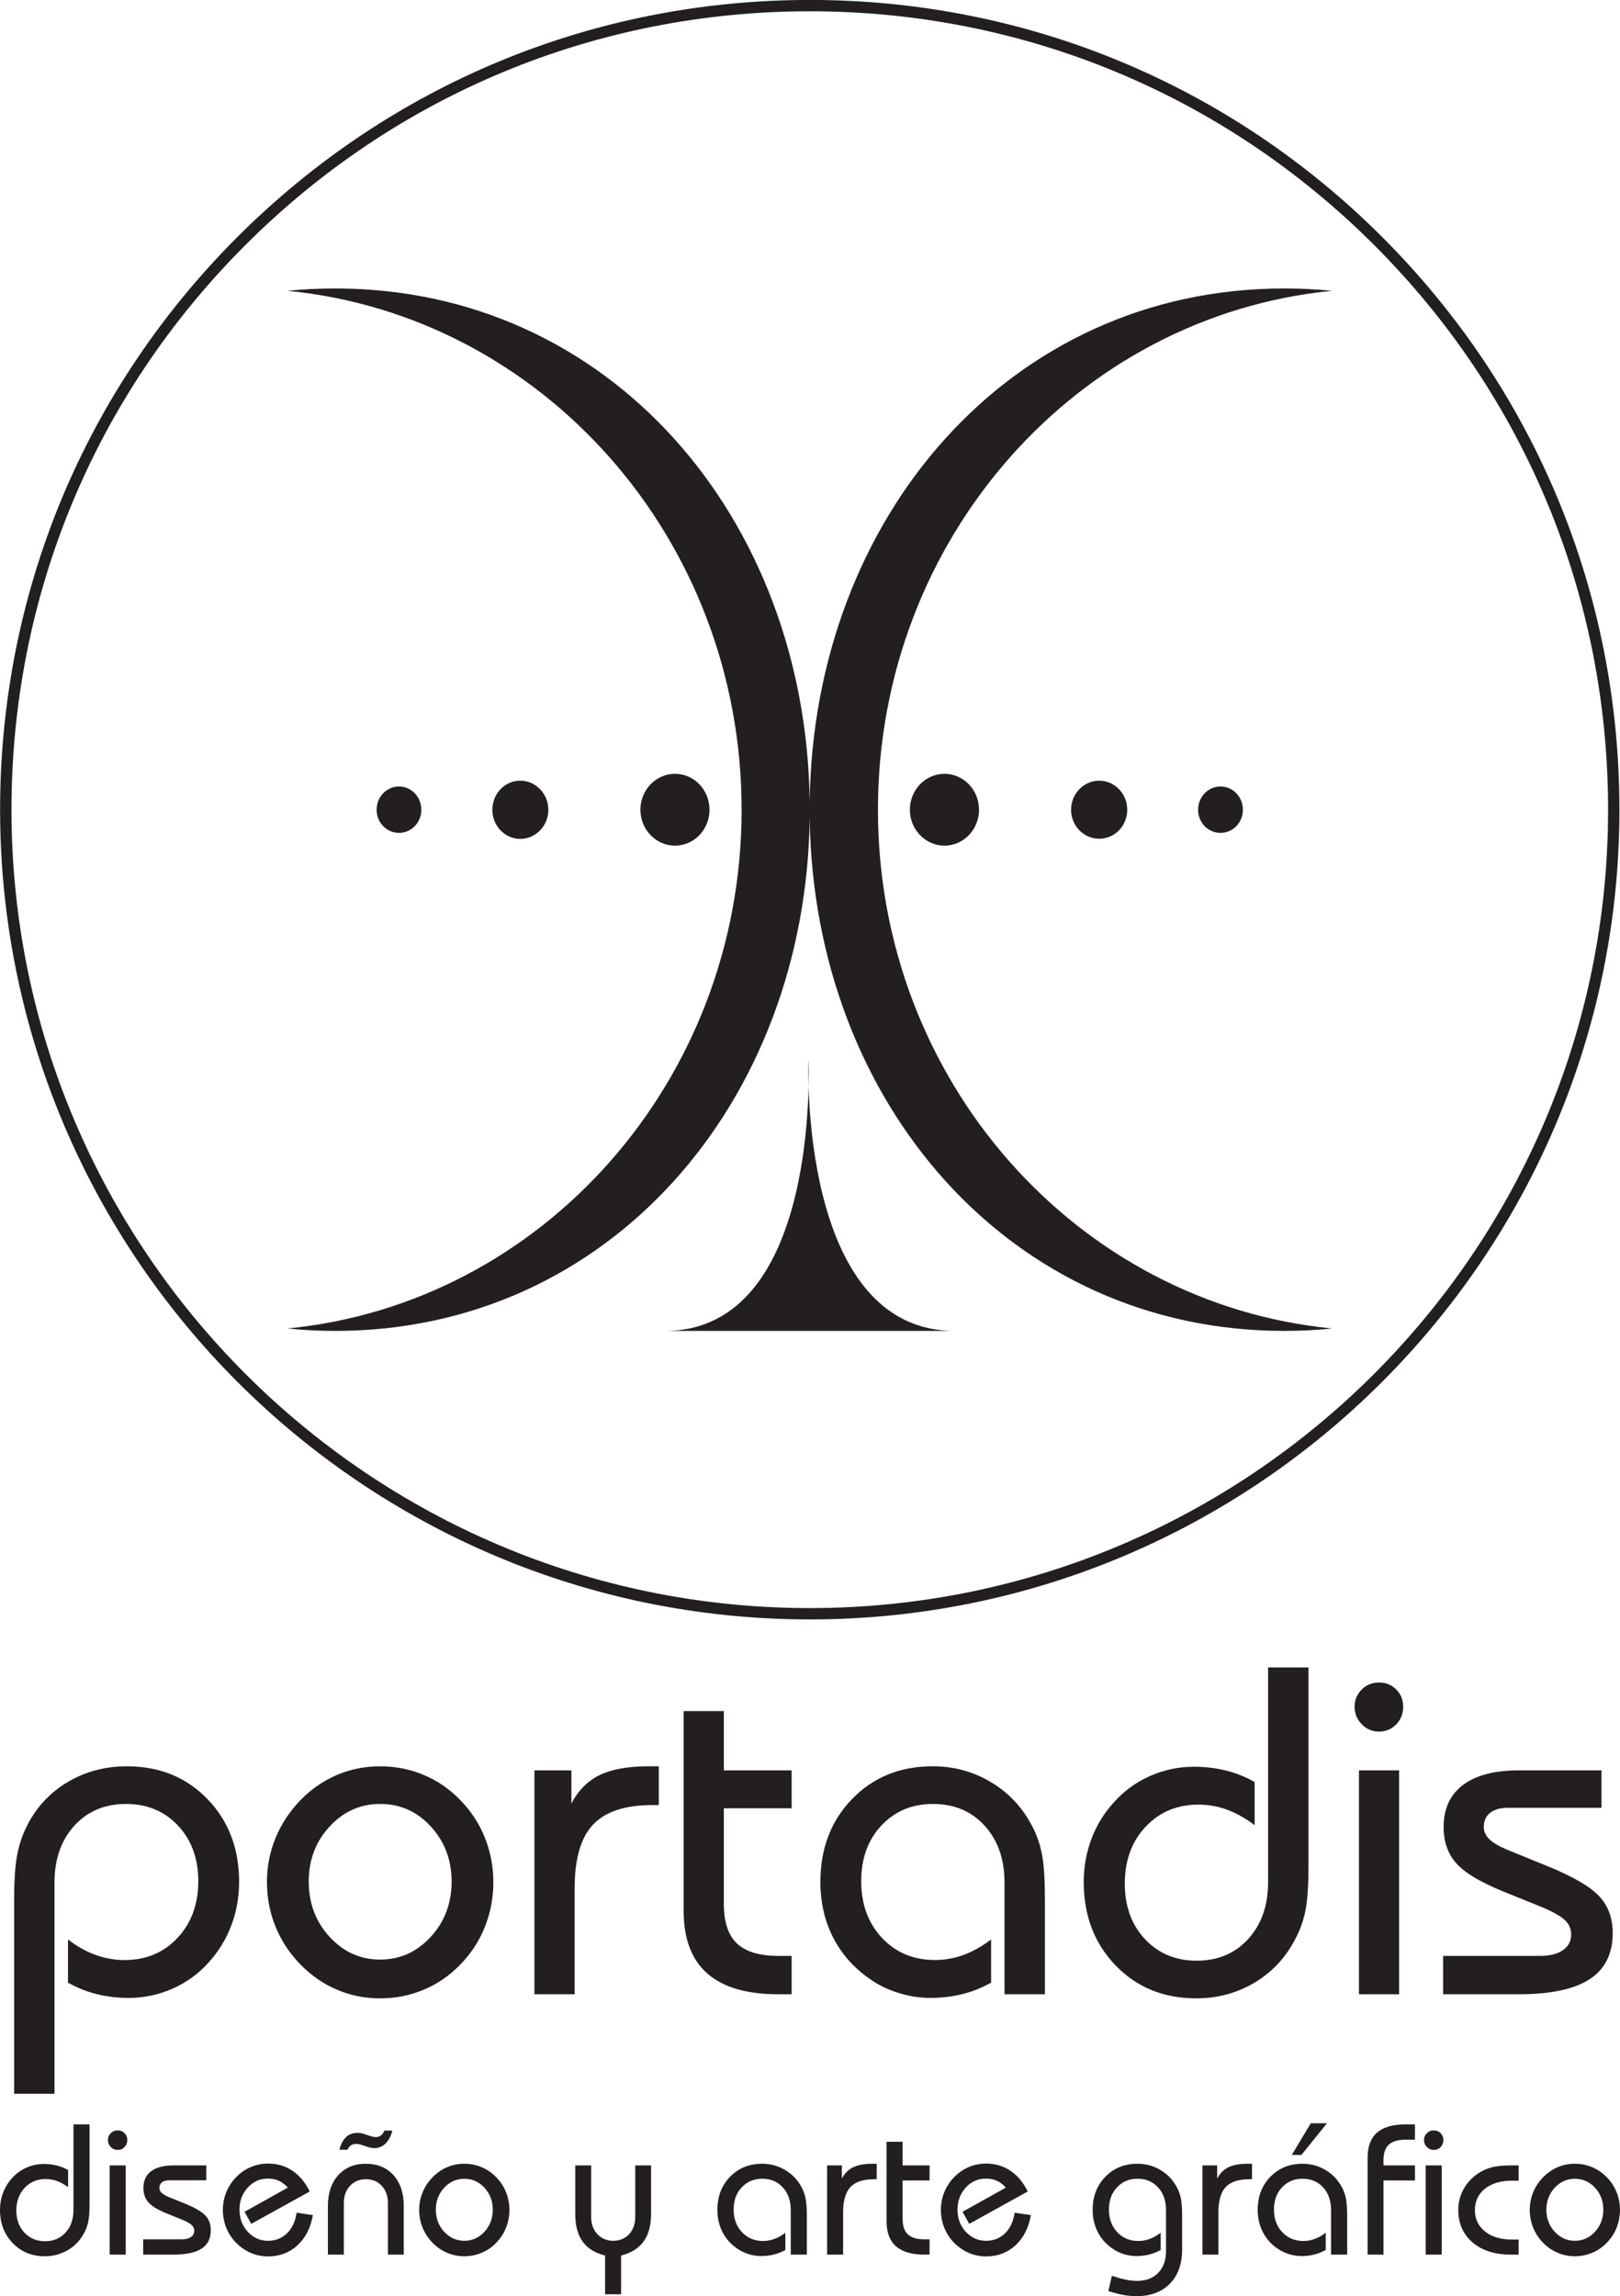 <?xml version="1.0" encoding="UTF-8"?>
<svg xmlns="http://www.w3.org/2000/svg" xmlns:xlink="http://www.w3.org/1999/xlink" width="130.05pt" height="184.32pt" viewBox="0 0 130.05 184.32" version="1.1">
<defs>
<clipPath id="clip1">
  <path d="M 0 0 L 130.051 0 L 130.051 130 L 0 130 Z M 0 0 "/>
</clipPath>
<clipPath id="clip2">
  <path d="M 46 173 L 53 173 L 53 184.32 L 46 184.32 Z M 46 173 "/>
</clipPath>
<clipPath id="clip3">
  <path d="M 87 173 L 95 173 L 95 184.32 L 87 184.32 Z M 87 173 "/>
</clipPath>
<clipPath id="clip4">
  <path d="M 122 173 L 130.051 173 L 130.051 182 L 122 182 Z M 122 173 "/>
</clipPath>
</defs>
<g id="surface1">
<path style=" stroke:none;fill-rule:nonzero;fill:rgb(13.699%,12.199%,12.5%);fill-opacity:1;" d="M 73.043 65.004 C 73.043 66.59 74.289 67.883 75.824 67.883 C 77.348 67.883 78.594 66.59 78.594 65.004 C 78.594 63.402 77.348 62.117 75.824 62.117 C 74.289 62.117 73.043 63.402 73.043 65.004 "/>
<path style=" stroke:none;fill-rule:nonzero;fill:rgb(13.699%,12.199%,12.5%);fill-opacity:1;" d="M 85.984 65.004 C 85.984 66.289 87 67.328 88.238 67.328 C 89.492 67.328 90.492 66.289 90.492 65.004 C 90.492 63.715 89.492 62.668 88.238 62.668 C 87 62.668 85.984 63.715 85.984 65.004 "/>
<path style=" stroke:none;fill-rule:nonzero;fill:rgb(13.699%,12.199%,12.5%);fill-opacity:1;" d="M 96.18 65.004 C 96.18 66.031 96.984 66.859 97.977 66.859 C 98.973 66.859 99.777 66.031 99.777 65.004 C 99.777 63.969 98.973 63.133 97.977 63.133 C 96.984 63.133 96.18 63.969 96.18 65.004 "/>
<path style=" stroke:none;fill-rule:nonzero;fill:rgb(13.699%,12.199%,12.5%);fill-opacity:1;" d="M 70.48 65.004 C 70.48 43.23 86.48 25.344 106.934 23.344 C 105.672 23.219 104.387 23.156 103.09 23.156 C 81.066 23.156 65.305 41.531 65 64.332 C 64.691 41.531 48.941 23.156 26.91 23.156 C 25.625 23.156 24.344 23.219 23.082 23.344 C 43.531 25.344 59.535 43.23 59.535 65.004 C 59.535 86.77 43.531 104.648 23.082 106.641 C 24.344 106.773 25.625 106.836 26.91 106.836 C 48.941 106.836 64.691 88.469 65 65.672 C 65.305 88.469 81.066 106.836 103.09 106.836 C 104.387 106.836 105.672 106.773 106.934 106.641 C 86.48 104.648 70.48 86.77 70.48 65.004 "/>
<path style=" stroke:none;fill-rule:nonzero;fill:rgb(13.699%,12.199%,12.5%);fill-opacity:1;" d="M 56.957 65.004 C 56.957 63.402 55.727 62.117 54.18 62.117 C 52.664 62.117 51.41 63.402 51.41 65.004 C 51.41 66.59 52.664 67.883 54.18 67.883 C 55.727 67.883 56.957 66.59 56.957 65.004 "/>
<path style=" stroke:none;fill-rule:nonzero;fill:rgb(13.699%,12.199%,12.5%);fill-opacity:1;" d="M 44.02 65.004 C 44.02 63.715 43.008 62.668 41.766 62.668 C 40.52 62.668 39.527 63.715 39.527 65.004 C 39.527 66.289 40.52 67.34 41.766 67.34 C 43.008 67.34 44.02 66.289 44.02 65.004 "/>
<path style=" stroke:none;fill-rule:nonzero;fill:rgb(13.699%,12.199%,12.5%);fill-opacity:1;" d="M 33.824 65.004 C 33.824 63.969 33.016 63.133 32.031 63.133 C 31.039 63.133 30.234 63.969 30.234 65.004 C 30.234 66.031 31.039 66.859 32.031 66.859 C 33.016 66.859 33.824 66.031 33.824 65.004 "/>
<path style=" stroke:none;fill-rule:nonzero;fill:rgb(13.699%,12.199%,12.5%);fill-opacity:1;" d="M 76.641 106.836 C 64.059 106.836 64.898 85.066 64.898 85.066 C 64.898 85.066 65.949 106.836 53.367 106.836 "/>
<g clip-path="url(#clip1)" clip-rule="nonzero">
<path style=" stroke:none;fill-rule:nonzero;fill:rgb(13.699%,12.199%,12.5%);fill-opacity:1;" d="M 65.008 -0.004 C 47.645 -0.004 31.32 6.758 19.047 19.035 C 6.77 31.312 0.008 47.637 0.008 64.996 C 0.008 100.836 29.168 129.996 65.008 129.996 C 100.848 129.996 130.004 100.836 130.004 64.996 C 130.004 47.637 123.242 31.312 110.969 19.035 C 98.691 6.758 82.367 -0.004 65.008 -0.004 M 129.094 64.996 C 129.094 100.336 100.348 129.086 65.008 129.086 C 29.668 129.086 0.922 100.336 0.922 64.996 C 0.922 47.879 7.582 31.785 19.691 19.68 C 31.793 7.574 47.887 0.906 65.008 0.906 C 82.125 0.906 98.219 7.574 110.324 19.68 C 122.43 31.785 129.094 47.879 129.094 64.996 "/>
</g>
<path style=" stroke:none;fill-rule:nonzero;fill:rgb(13.699%,12.199%,12.5%);fill-opacity:1;" d="M 1.133 168.074 L 1.133 152.539 C 1.133 151.012 1.211 149.828 1.363 148.984 C 1.516 148.141 1.77 147.367 2.121 146.656 C 2.867 145.133 3.957 143.938 5.395 143.074 C 6.828 142.215 8.426 141.785 10.184 141.785 C 12.797 141.785 14.953 142.66 16.652 144.414 C 18.348 146.168 19.195 148.387 19.195 151.07 C 19.195 152.293 18.988 153.461 18.566 154.57 C 18.145 155.684 17.535 156.672 16.742 157.539 C 15.938 158.441 14.969 159.141 13.848 159.637 C 12.723 160.133 11.551 160.379 10.328 160.379 C 9.438 160.379 8.586 160.277 7.773 160.078 C 6.961 159.875 6.191 159.566 5.457 159.152 L 5.457 155.688 C 6.191 156.25 6.934 156.668 7.691 156.934 C 8.449 157.203 9.219 157.34 10 157.34 C 11.723 157.34 13.141 156.746 14.25 155.559 C 15.363 154.375 15.918 152.855 15.918 151 C 15.918 149.191 15.375 147.707 14.289 146.547 C 13.199 145.387 11.809 144.809 10.109 144.809 C 8.414 144.809 7.031 145.391 5.969 146.555 C 4.906 147.723 4.375 149.246 4.375 151.129 L 4.375 168.074 "/>
<path style=" stroke:none;fill-rule:nonzero;fill:rgb(13.699%,12.199%,12.5%);fill-opacity:1;" d="M 24.785 151.035 C 24.785 152.781 25.344 154.266 26.461 155.477 C 27.578 156.695 28.93 157.301 30.52 157.301 C 32.105 157.301 33.457 156.695 34.578 155.477 C 35.695 154.266 36.254 152.781 36.254 151.035 C 36.254 149.301 35.695 147.828 34.586 146.621 C 33.473 145.41 32.117 144.809 30.52 144.809 C 28.93 144.809 27.578 145.41 26.461 146.621 C 25.344 147.828 24.785 149.301 24.785 151.035 M 21.43 151.07 C 21.43 149.828 21.664 148.641 22.129 147.52 C 22.594 146.395 23.266 145.383 24.145 144.477 C 25.012 143.598 25.984 142.93 27.066 142.473 C 28.145 142.016 29.297 141.785 30.52 141.785 C 31.738 141.785 32.902 142.016 34 142.473 C 35.098 142.93 36.074 143.598 36.93 144.477 C 37.797 145.355 38.461 146.363 38.918 147.5 C 39.375 148.637 39.605 149.828 39.605 151.07 C 39.605 152.344 39.375 153.551 38.918 154.691 C 38.461 155.832 37.797 156.844 36.93 157.723 C 36.074 158.602 35.098 159.27 34 159.727 C 32.902 160.188 31.738 160.414 30.52 160.414 C 29.297 160.414 28.145 160.188 27.066 159.727 C 25.984 159.27 25.012 158.602 24.145 157.723 C 23.266 156.832 22.594 155.816 22.129 154.684 C 21.664 153.547 21.43 152.344 21.43 151.07 "/>
<path style=" stroke:none;fill-rule:nonzero;fill:rgb(13.699%,12.199%,12.5%);fill-opacity:1;" d="M 42.902 160.086 L 42.902 142.113 L 45.871 142.113 L 45.871 144.77 C 46.418 143.723 47.176 142.961 48.141 142.488 C 49.105 142.02 50.406 141.785 52.043 141.785 L 52.887 141.785 L 52.887 144.898 L 52.395 144.898 C 50.18 144.898 48.586 145.422 47.602 146.477 C 46.617 147.523 46.129 149.234 46.129 151.605 L 46.129 160.086 "/>
<path style=" stroke:none;fill-rule:nonzero;fill:rgb(13.699%,12.199%,12.5%);fill-opacity:1;" d="M 54.883 137.352 L 58.109 137.352 L 58.109 142.113 L 63.551 142.113 L 63.551 145.156 L 58.109 145.156 L 58.109 152.848 C 58.109 154.289 58.461 155.344 59.16 156.008 C 59.863 156.676 60.984 157.008 62.523 157.008 L 63.551 157.008 L 63.551 160.086 L 62.488 160.086 C 59.945 160.086 58.043 159.531 56.781 158.418 C 55.516 157.309 54.883 155.633 54.883 153.398 "/>
<path style=" stroke:none;fill-rule:nonzero;fill:rgb(13.699%,12.199%,12.5%);fill-opacity:1;" d="M 80.641 160.086 L 80.641 151.129 C 80.641 149.246 80.109 147.723 79.047 146.559 C 77.984 145.391 76.605 144.809 74.906 144.809 C 73.223 144.809 71.84 145.383 70.758 146.539 C 69.676 147.691 69.137 149.18 69.137 151 C 69.137 152.855 69.691 154.375 70.805 155.562 C 71.914 156.746 73.332 157.336 75.055 157.336 C 75.836 157.336 76.598 157.203 77.336 156.934 C 78.074 156.664 78.816 156.25 79.562 155.691 L 79.562 159.152 C 78.828 159.566 78.055 159.875 77.242 160.078 C 76.43 160.277 75.578 160.379 74.688 160.379 C 73.832 160.379 72.984 160.246 72.141 159.984 C 71.297 159.723 70.535 159.355 69.852 158.875 C 68.559 157.984 67.566 156.871 66.883 155.531 C 66.199 154.195 65.859 152.707 65.859 151.07 C 65.859 148.387 66.707 146.164 68.402 144.414 C 70.102 142.66 72.258 141.785 74.871 141.785 C 76.594 141.785 78.168 142.219 79.598 143.086 C 81.027 143.953 82.125 145.145 82.895 146.656 C 83.25 147.34 83.504 148.09 83.656 148.902 C 83.809 149.715 83.883 150.926 83.883 152.539 L 83.883 160.086 "/>
<path style=" stroke:none;fill-rule:nonzero;fill:rgb(13.699%,12.199%,12.5%);fill-opacity:1;" d="M 105.043 133.852 L 105.043 149.664 C 105.043 151.273 104.969 152.484 104.812 153.289 C 104.66 154.094 104.41 154.832 104.055 155.504 C 103.297 157.043 102.203 158.246 100.773 159.117 C 99.348 159.98 97.766 160.414 96.031 160.414 C 93.418 160.414 91.258 159.535 89.555 157.77 C 87.852 156.004 87 153.77 87 151.074 C 87 149.863 87.207 148.707 87.621 147.609 C 88.035 146.512 88.641 145.527 89.434 144.66 C 90.242 143.758 91.207 143.059 92.328 142.562 C 93.453 142.066 94.625 141.82 95.848 141.82 C 96.738 141.82 97.59 141.922 98.402 142.121 C 99.215 142.324 99.988 142.633 100.719 143.047 L 100.719 146.512 C 99.977 145.949 99.23 145.535 98.496 145.266 C 97.754 144.996 96.996 144.863 96.215 144.863 C 94.492 144.863 93.074 145.457 91.965 146.641 C 90.852 147.824 90.297 149.344 90.297 151.203 C 90.297 153.02 90.836 154.508 91.918 155.664 C 93 156.816 94.383 157.391 96.066 157.391 C 97.766 157.391 99.145 156.809 100.207 155.645 C 101.27 154.477 101.801 152.953 101.801 151.074 L 101.801 133.852 "/>
<path style=" stroke:none;fill-rule:nonzero;fill:rgb(13.699%,12.199%,12.5%);fill-opacity:1;" d="M 109.094 142.113 L 112.316 142.113 L 112.316 160.086 L 109.094 160.086 Z M 108.742 137.004 C 108.742 136.465 108.934 136.008 109.312 135.629 C 109.691 135.25 110.156 135.062 110.703 135.062 C 111.254 135.062 111.715 135.246 112.086 135.621 C 112.461 135.992 112.645 136.453 112.645 137.004 C 112.645 137.562 112.461 138.039 112.086 138.422 C 111.715 138.809 111.254 139 110.703 139 C 110.164 139 109.703 138.805 109.32 138.414 C 108.938 138.023 108.742 137.551 108.742 137.004 "/>
<path style=" stroke:none;fill-rule:nonzero;fill:rgb(13.699%,12.199%,12.5%);fill-opacity:1;" d="M 115.852 157.008 L 123.621 157.008 C 124.402 157.008 125.016 156.855 125.461 156.551 C 125.906 156.246 126.129 155.824 126.129 155.285 C 126.129 154.832 125.961 154.449 125.625 154.133 C 125.289 153.816 124.66 153.461 123.73 153.07 L 120.652 151.824 C 118.844 151.09 117.598 150.344 116.914 149.578 C 116.23 148.816 115.891 147.844 115.891 146.656 C 115.891 145.191 116.41 144.07 117.445 143.285 C 118.484 142.504 119.977 142.113 121.914 142.113 L 128.566 142.113 L 128.566 145.117 L 121.055 145.117 C 120.445 145.117 119.969 145.254 119.625 145.523 C 119.285 145.789 119.113 146.168 119.113 146.656 C 119.113 147.023 119.266 147.355 119.57 147.648 C 119.875 147.941 120.383 148.234 121.094 148.527 L 124.336 149.844 C 126.352 150.676 127.707 151.477 128.41 152.246 C 129.113 153.016 129.465 153.992 129.465 155.176 C 129.465 156.836 128.848 158.07 127.613 158.875 C 126.379 159.684 124.48 160.086 121.914 160.086 L 115.852 160.086 "/>
<path style=" stroke:none;fill-rule:nonzero;fill:rgb(13.699%,12.199%,12.5%);fill-opacity:1;" d="M 7.191 170.531 L 7.191 176.832 C 7.191 177.473 7.16 177.953 7.098 178.277 C 7.039 178.598 6.938 178.891 6.797 179.16 C 6.496 179.773 6.059 180.254 5.488 180.598 C 4.918 180.941 4.289 181.117 3.598 181.117 C 2.559 181.117 1.699 180.766 1.02 180.059 C 0.34 179.355 0 178.469 0 177.391 C 0 176.91 0.082 176.449 0.25 176.012 C 0.414 175.574 0.656 175.184 0.969 174.84 C 1.293 174.477 1.676 174.199 2.125 174.004 C 2.57 173.805 3.039 173.707 3.523 173.707 C 3.879 173.707 4.219 173.746 4.543 173.828 C 4.867 173.906 5.176 174.031 5.469 174.195 L 5.469 175.574 C 5.172 175.352 4.875 175.184 4.582 175.078 C 4.285 174.973 3.98 174.918 3.672 174.918 C 2.984 174.918 2.422 175.152 1.98 175.625 C 1.535 176.098 1.312 176.703 1.312 177.445 C 1.312 178.168 1.531 178.762 1.961 179.223 C 2.391 179.68 2.941 179.91 3.613 179.91 C 4.289 179.91 4.84 179.68 5.262 179.215 C 5.688 178.75 5.898 178.141 5.898 177.391 L 5.898 170.531 "/>
<path style=" stroke:none;fill-rule:nonzero;fill:rgb(13.699%,12.199%,12.5%);fill-opacity:1;" d="M 8.805 173.824 L 10.09 173.824 L 10.09 180.984 L 8.805 180.984 Z M 8.664 171.785 C 8.664 171.57 8.738 171.391 8.891 171.238 C 9.043 171.09 9.227 171.012 9.445 171.012 C 9.664 171.012 9.848 171.086 9.996 171.234 C 10.145 171.383 10.219 171.566 10.219 171.785 C 10.219 172.012 10.145 172.199 9.996 172.352 C 9.848 172.508 9.664 172.582 9.445 172.582 C 9.23 172.582 9.047 172.504 8.895 172.348 C 8.742 172.191 8.664 172.008 8.664 171.785 "/>
<path style=" stroke:none;fill-rule:nonzero;fill:rgb(13.699%,12.199%,12.5%);fill-opacity:1;" d="M 11.496 179.758 L 14.594 179.758 C 14.902 179.758 15.148 179.695 15.328 179.574 C 15.504 179.453 15.594 179.285 15.594 179.07 C 15.594 178.891 15.523 178.738 15.391 178.613 C 15.258 178.484 15.008 178.344 14.637 178.188 L 13.41 177.691 C 12.688 177.402 12.191 177.102 11.922 176.797 C 11.648 176.492 11.512 176.105 11.512 175.633 C 11.512 175.051 11.719 174.602 12.133 174.289 C 12.547 173.98 13.141 173.824 13.914 173.824 L 16.562 173.824 L 16.562 175.02 L 13.57 175.02 C 13.328 175.02 13.137 175.074 13 175.18 C 12.863 175.289 12.797 175.438 12.797 175.633 C 12.797 175.777 12.855 175.91 12.98 176.027 C 13.102 176.145 13.305 176.262 13.586 176.379 L 14.879 176.902 C 15.68 177.234 16.223 177.555 16.5 177.859 C 16.781 178.168 16.922 178.555 16.922 179.027 C 16.922 179.691 16.676 180.184 16.184 180.504 C 15.691 180.824 14.934 180.984 13.914 180.984 L 11.496 180.984 "/>
<path style=" stroke:none;fill-rule:nonzero;fill:rgb(13.699%,12.199%,12.5%);fill-opacity:1;" d="M 25.117 177.816 C 24.938 178.836 24.523 179.645 23.879 180.242 C 23.23 180.836 22.441 181.129 21.512 181.129 C 21.195 181.129 20.883 181.086 20.574 181.004 C 20.266 180.918 19.977 180.793 19.703 180.629 C 19.129 180.277 18.684 179.82 18.367 179.254 C 18.051 178.688 17.891 178.07 17.891 177.391 C 17.891 176.895 17.984 176.426 18.164 175.977 C 18.348 175.527 18.613 175.125 18.957 174.766 C 19.305 174.41 19.695 174.141 20.137 173.953 C 20.578 173.77 21.039 173.676 21.527 173.676 C 22.254 173.676 22.902 173.867 23.473 174.25 C 24.043 174.633 24.508 175.188 24.863 175.918 L 20.168 178.516 L 19.629 177.547 L 23.109 175.605 C 22.898 175.367 22.656 175.184 22.391 175.062 C 22.121 174.941 21.828 174.883 21.512 174.883 C 20.871 174.883 20.328 175.121 19.891 175.602 C 19.449 176.082 19.227 176.672 19.227 177.379 C 19.227 178.078 19.449 178.672 19.891 179.152 C 20.336 179.633 20.875 179.875 21.512 179.875 C 22.121 179.875 22.633 179.672 23.043 179.273 C 23.453 178.871 23.711 178.32 23.812 177.621 "/>
<path style=" stroke:none;fill-rule:nonzero;fill:rgb(13.699%,12.199%,12.5%);fill-opacity:1;" d="M 31.5 171.027 C 31.383 171.48 31.199 171.828 30.949 172.07 C 30.695 172.312 30.398 172.438 30.047 172.438 C 29.965 172.43 29.887 172.422 29.812 172.414 C 29.738 172.402 29.656 172.383 29.566 172.355 L 28.988 172.168 C 28.93 172.145 28.867 172.133 28.801 172.117 C 28.734 172.105 28.668 172.102 28.602 172.102 C 28.43 172.102 28.289 172.137 28.172 172.215 C 28.059 172.289 27.965 172.406 27.895 172.566 L 27.25 172.566 C 27.355 172.125 27.535 171.789 27.781 171.555 C 28.023 171.324 28.332 171.211 28.703 171.211 C 28.785 171.211 28.863 171.215 28.938 171.223 C 29.008 171.234 29.074 171.25 29.133 171.27 L 29.711 171.465 C 29.812 171.496 29.898 171.516 29.969 171.531 C 30.039 171.547 30.098 171.551 30.148 171.551 C 30.324 171.551 30.469 171.508 30.586 171.418 C 30.703 171.328 30.793 171.195 30.855 171.027 Z M 26.324 180.984 L 26.324 177.078 C 26.324 176.039 26.602 175.215 27.156 174.605 C 27.711 173.996 28.449 173.691 29.375 173.691 C 30.297 173.691 31.035 173.996 31.586 174.605 C 32.137 175.215 32.41 176.039 32.41 177.078 L 32.41 180.984 L 31.141 180.984 L 31.141 176.844 C 31.141 176.281 30.977 175.82 30.648 175.465 C 30.32 175.109 29.895 174.934 29.375 174.934 C 28.859 174.934 28.434 175.109 28.102 175.465 C 27.77 175.82 27.602 176.281 27.602 176.844 L 27.602 180.984 "/>
<path style=" stroke:none;fill-rule:nonzero;fill:rgb(13.699%,12.199%,12.5%);fill-opacity:1;" d="M 34.988 177.379 C 34.988 178.074 35.211 178.664 35.656 179.148 C 36.102 179.633 36.641 179.875 37.273 179.875 C 37.906 179.875 38.445 179.633 38.891 179.148 C 39.336 178.664 39.559 178.074 39.559 177.379 C 39.559 176.688 39.336 176.102 38.895 175.617 C 38.449 175.137 37.91 174.898 37.273 174.898 C 36.641 174.898 36.102 175.137 35.656 175.617 C 35.211 176.102 34.988 176.688 34.988 177.379 M 33.652 177.395 C 33.652 176.898 33.742 176.426 33.93 175.977 C 34.113 175.527 34.383 175.125 34.734 174.766 C 35.078 174.414 35.465 174.148 35.898 173.965 C 36.328 173.781 36.785 173.691 37.273 173.691 C 37.758 173.691 38.223 173.781 38.66 173.965 C 39.098 174.148 39.488 174.414 39.828 174.766 C 40.172 175.113 40.438 175.516 40.621 175.969 C 40.801 176.422 40.895 176.898 40.895 177.395 C 40.895 177.898 40.801 178.379 40.621 178.836 C 40.438 179.289 40.172 179.691 39.828 180.043 C 39.488 180.395 39.098 180.66 38.66 180.84 C 38.223 181.023 37.758 181.117 37.273 181.117 C 36.785 181.117 36.328 181.023 35.898 180.84 C 35.465 180.66 35.078 180.395 34.734 180.043 C 34.383 179.688 34.113 179.281 33.93 178.832 C 33.742 178.379 33.652 177.898 33.652 177.395 "/>
<g clip-path="url(#clip2)" clip-rule="nonzero">
<path style=" stroke:none;fill-rule:nonzero;fill:rgb(13.699%,12.199%,12.5%);fill-opacity:1;" d="M 52.266 173.824 L 52.266 177.727 C 52.266 178.645 52.066 179.379 51.668 179.93 C 51.27 180.48 50.664 180.855 49.859 181.059 L 49.859 184.168 L 48.574 184.168 L 48.574 181.059 C 47.766 180.855 47.164 180.484 46.77 179.934 C 46.375 179.383 46.18 178.648 46.18 177.727 L 46.18 173.824 L 47.457 173.824 L 47.457 177.961 C 47.457 178.527 47.621 178.984 47.957 179.344 C 48.289 179.695 48.715 179.875 49.23 179.875 C 49.75 179.875 50.176 179.695 50.504 179.344 C 50.832 178.984 50.996 178.527 50.996 177.961 L 50.996 173.824 "/>
</g>
<path style=" stroke:none;fill-rule:nonzero;fill:rgb(13.699%,12.199%,12.5%);fill-opacity:1;" d="M 63.48 180.984 L 63.48 177.414 C 63.48 176.664 63.27 176.059 62.844 175.594 C 62.422 175.129 61.871 174.895 61.195 174.895 C 60.523 174.895 59.973 175.125 59.543 175.586 C 59.109 176.047 58.895 176.637 58.895 177.363 C 58.895 178.102 59.117 178.711 59.559 179.18 C 60.004 179.652 60.566 179.891 61.254 179.891 C 61.566 179.891 61.867 179.836 62.16 179.727 C 62.457 179.621 62.754 179.457 63.047 179.23 L 63.047 180.613 C 62.758 180.777 62.449 180.898 62.125 180.98 C 61.801 181.059 61.461 181.102 61.105 181.102 C 60.766 181.102 60.43 181.047 60.094 180.945 C 59.758 180.84 59.453 180.691 59.18 180.504 C 58.664 180.148 58.27 179.703 57.996 179.172 C 57.727 178.637 57.59 178.047 57.59 177.391 C 57.59 176.32 57.926 175.438 58.605 174.738 C 59.281 174.043 60.141 173.691 61.18 173.691 C 61.867 173.691 62.492 173.863 63.062 174.211 C 63.633 174.555 64.07 175.031 64.379 175.633 C 64.52 175.906 64.621 176.203 64.68 176.527 C 64.742 176.852 64.773 177.336 64.773 177.977 L 64.773 180.984 "/>
<path style=" stroke:none;fill-rule:nonzero;fill:rgb(13.699%,12.199%,12.5%);fill-opacity:1;" d="M 66.398 180.984 L 66.398 173.824 L 67.586 173.824 L 67.586 174.883 C 67.801 174.465 68.102 174.16 68.488 173.973 C 68.871 173.785 69.391 173.691 70.043 173.691 L 70.379 173.691 L 70.379 174.934 L 70.18 174.934 C 69.301 174.934 68.664 175.141 68.273 175.559 C 67.879 175.98 67.684 176.66 67.684 177.605 L 67.684 180.984 "/>
<path style=" stroke:none;fill-rule:nonzero;fill:rgb(13.699%,12.199%,12.5%);fill-opacity:1;" d="M 71.172 171.926 L 72.457 171.926 L 72.457 173.824 L 74.625 173.824 L 74.625 175.035 L 72.457 175.035 L 72.457 178.102 C 72.457 178.676 72.598 179.094 72.879 179.359 C 73.156 179.625 73.605 179.758 74.219 179.758 L 74.625 179.758 L 74.625 180.984 L 74.203 180.984 C 73.191 180.984 72.434 180.762 71.93 180.32 C 71.426 179.875 71.172 179.211 71.172 178.32 "/>
<path style=" stroke:none;fill-rule:nonzero;fill:rgb(13.699%,12.199%,12.5%);fill-opacity:1;" d="M 82.758 177.816 C 82.578 178.836 82.164 179.645 81.52 180.242 C 80.871 180.836 80.082 181.129 79.156 181.129 C 78.836 181.129 78.523 181.086 78.215 181.004 C 77.906 180.918 77.613 180.793 77.344 180.629 C 76.77 180.277 76.324 179.82 76.008 179.254 C 75.691 178.688 75.531 178.07 75.531 177.391 C 75.531 176.895 75.621 176.426 75.805 175.977 C 75.988 175.527 76.25 175.125 76.598 174.766 C 76.945 174.41 77.336 174.141 77.777 173.953 C 78.219 173.77 78.68 173.676 79.168 173.676 C 79.891 173.676 80.539 173.867 81.113 174.25 C 81.684 174.633 82.148 175.188 82.504 175.918 L 77.809 178.516 L 77.27 177.547 L 80.75 175.605 C 80.535 175.367 80.297 175.184 80.031 175.062 C 79.762 174.941 79.469 174.883 79.156 174.883 C 78.512 174.883 77.969 175.121 77.531 175.602 C 77.086 176.082 76.867 176.672 76.867 177.379 C 76.867 178.078 77.09 178.672 77.531 179.152 C 77.977 179.633 78.516 179.875 79.156 179.875 C 79.762 179.875 80.273 179.672 80.684 179.273 C 81.094 178.871 81.352 178.32 81.453 177.621 "/>
<g clip-path="url(#clip3)" clip-rule="nonzero">
<path style=" stroke:none;fill-rule:nonzero;fill:rgb(13.699%,12.199%,12.5%);fill-opacity:1;" d="M 94.898 180.566 C 94.898 181.73 94.57 182.648 93.918 183.316 C 93.262 183.984 92.367 184.32 91.234 184.32 C 90.887 184.32 90.531 184.285 90.156 184.219 C 89.785 184.148 89.391 184.047 88.977 183.914 L 89.254 182.684 C 89.684 182.824 90.059 182.93 90.383 182.996 C 90.707 183.062 91.004 183.094 91.262 183.094 C 91.992 183.094 92.566 182.879 92.98 182.449 C 93.398 182.023 93.605 181.434 93.605 180.684 L 93.605 177.414 C 93.605 176.664 93.395 176.059 92.973 175.594 C 92.547 175.129 91.996 174.895 91.32 174.895 C 90.648 174.895 90.098 175.125 89.668 175.586 C 89.238 176.047 89.023 176.637 89.023 177.363 C 89.023 178.102 89.242 178.711 89.688 179.18 C 90.129 179.652 90.695 179.891 91.379 179.891 C 91.691 179.891 91.996 179.836 92.289 179.727 C 92.586 179.621 92.879 179.457 93.176 179.23 L 93.176 180.613 C 92.883 180.777 92.574 180.898 92.254 180.98 C 91.93 181.059 91.59 181.102 91.234 181.102 C 90.895 181.102 90.555 181.047 90.219 180.945 C 89.883 180.84 89.582 180.691 89.309 180.504 C 88.789 180.148 88.398 179.703 88.125 179.172 C 87.852 178.637 87.715 178.047 87.715 177.391 C 87.715 176.32 88.055 175.438 88.73 174.738 C 89.406 174.043 90.266 173.691 91.309 173.691 C 91.992 173.691 92.621 173.863 93.191 174.211 C 93.758 174.555 94.199 175.031 94.504 175.633 C 94.645 175.906 94.746 176.203 94.809 176.527 C 94.867 176.852 94.898 177.336 94.898 177.977 "/>
</g>
<path style=" stroke:none;fill-rule:nonzero;fill:rgb(13.699%,12.199%,12.5%);fill-opacity:1;" d="M 96.527 180.984 L 96.527 173.824 L 97.711 173.824 L 97.711 174.883 C 97.93 174.465 98.23 174.16 98.613 173.973 C 99 173.785 99.516 173.691 100.172 173.691 L 100.508 173.691 L 100.508 174.934 L 100.309 174.934 C 99.426 174.934 98.789 175.141 98.398 175.559 C 98.008 175.98 97.812 176.66 97.812 177.605 L 97.812 180.984 "/>
<path style=" stroke:none;fill-rule:nonzero;fill:rgb(13.699%,12.199%,12.5%);fill-opacity:1;" d="M 103.703 172.984 L 105.227 170.441 L 106.527 170.441 L 104.477 172.984 Z M 106.855 180.984 L 106.855 177.414 C 106.855 176.664 106.645 176.059 106.223 175.594 C 105.797 175.129 105.246 174.895 104.57 174.895 C 103.898 174.895 103.348 175.125 102.918 175.586 C 102.484 176.047 102.27 176.637 102.27 177.363 C 102.27 178.102 102.492 178.711 102.934 179.18 C 103.379 179.652 103.941 179.891 104.629 179.891 C 104.941 179.891 105.242 179.836 105.539 179.727 C 105.836 179.621 106.129 179.457 106.426 179.23 L 106.426 180.613 C 106.133 180.777 105.824 180.898 105.504 180.98 C 105.18 181.059 104.84 181.102 104.484 181.102 C 104.141 181.102 103.805 181.047 103.469 180.945 C 103.133 180.84 102.828 180.691 102.559 180.504 C 102.039 180.148 101.645 179.703 101.375 179.172 C 101.102 178.637 100.965 178.047 100.965 177.391 C 100.965 176.32 101.305 175.438 101.98 174.738 C 102.656 174.043 103.516 173.691 104.559 173.691 C 105.242 173.691 105.871 173.863 106.438 174.211 C 107.012 174.555 107.445 175.031 107.754 175.633 C 107.895 175.906 107.996 176.203 108.059 176.527 C 108.117 176.852 108.148 177.336 108.148 177.977 L 108.148 180.984 "/>
<path style=" stroke:none;fill-rule:nonzero;fill:rgb(13.699%,12.199%,12.5%);fill-opacity:1;" d="M 109.789 180.984 L 109.789 173.195 C 109.789 172.305 110.039 171.637 110.543 171.195 C 111.047 170.754 111.801 170.531 112.812 170.531 L 113.59 170.531 L 113.59 171.758 L 112.84 171.758 C 112.227 171.758 111.773 171.891 111.488 172.16 C 111.203 172.426 111.062 172.848 111.062 173.422 L 111.062 173.824 L 113.59 173.824 L 113.59 175.035 L 111.062 175.035 L 111.062 180.984 "/>
<path style=" stroke:none;fill-rule:nonzero;fill:rgb(13.699%,12.199%,12.5%);fill-opacity:1;" d="M 114.453 173.824 L 115.738 173.824 L 115.738 180.984 L 114.453 180.984 Z M 114.316 171.785 C 114.316 171.57 114.391 171.391 114.543 171.238 C 114.691 171.09 114.879 171.012 115.098 171.012 C 115.316 171.012 115.5 171.086 115.648 171.234 C 115.797 171.383 115.871 171.566 115.871 171.785 C 115.871 172.012 115.797 172.199 115.648 172.352 C 115.5 172.508 115.316 172.582 115.098 172.582 C 114.883 172.582 114.699 172.504 114.547 172.348 C 114.391 172.191 114.316 172.008 114.316 171.785 "/>
<path style=" stroke:none;fill-rule:nonzero;fill:rgb(13.699%,12.199%,12.5%);fill-opacity:1;" d="M 121.914 175.051 L 121.359 175.051 C 120.461 175.051 119.742 175.266 119.207 175.695 C 118.672 176.125 118.402 176.699 118.402 177.414 C 118.402 178.125 118.672 178.695 119.211 179.125 C 119.75 179.559 120.465 179.773 121.359 179.773 L 121.914 179.773 L 121.914 180.984 L 121.273 180.984 C 119.992 180.984 118.973 180.656 118.211 180.004 C 117.449 179.348 117.066 178.48 117.066 177.395 C 117.066 176.809 117.203 176.262 117.477 175.758 C 117.75 175.25 118.137 174.824 118.641 174.48 C 118.988 174.246 119.359 174.078 119.754 173.977 C 120.148 173.875 120.656 173.824 121.273 173.824 L 121.914 173.824 "/>
<g clip-path="url(#clip4)" clip-rule="nonzero">
<path style=" stroke:none;fill-rule:nonzero;fill:rgb(13.699%,12.199%,12.5%);fill-opacity:1;" d="M 124.141 177.379 C 124.141 178.074 124.363 178.664 124.809 179.148 C 125.254 179.633 125.793 179.875 126.426 179.875 C 127.059 179.875 127.598 179.633 128.043 179.148 C 128.488 178.664 128.711 178.074 128.711 177.379 C 128.711 176.688 128.488 176.102 128.047 175.617 C 127.605 175.137 127.062 174.898 126.426 174.898 C 125.793 174.898 125.254 175.137 124.809 175.617 C 124.363 176.102 124.141 176.688 124.141 177.379 M 122.805 177.395 C 122.805 176.898 122.898 176.426 123.082 175.977 C 123.266 175.527 123.535 175.125 123.887 174.766 C 124.23 174.414 124.621 174.148 125.051 173.965 C 125.48 173.781 125.938 173.691 126.426 173.691 C 126.914 173.691 127.375 173.781 127.812 173.965 C 128.25 174.148 128.641 174.414 128.98 174.766 C 129.328 175.113 129.59 175.516 129.773 175.969 C 129.957 176.422 130.047 176.898 130.047 177.395 C 130.047 177.898 129.957 178.379 129.773 178.836 C 129.59 179.289 129.328 179.691 128.98 180.043 C 128.641 180.395 128.25 180.66 127.812 180.84 C 127.375 181.023 126.914 181.117 126.426 181.117 C 125.938 181.117 125.48 181.023 125.051 180.84 C 124.621 180.66 124.23 180.395 123.887 180.043 C 123.535 179.688 123.266 179.281 123.082 178.832 C 122.898 178.379 122.805 177.898 122.805 177.395 "/>
</g>
</g>
</svg>
